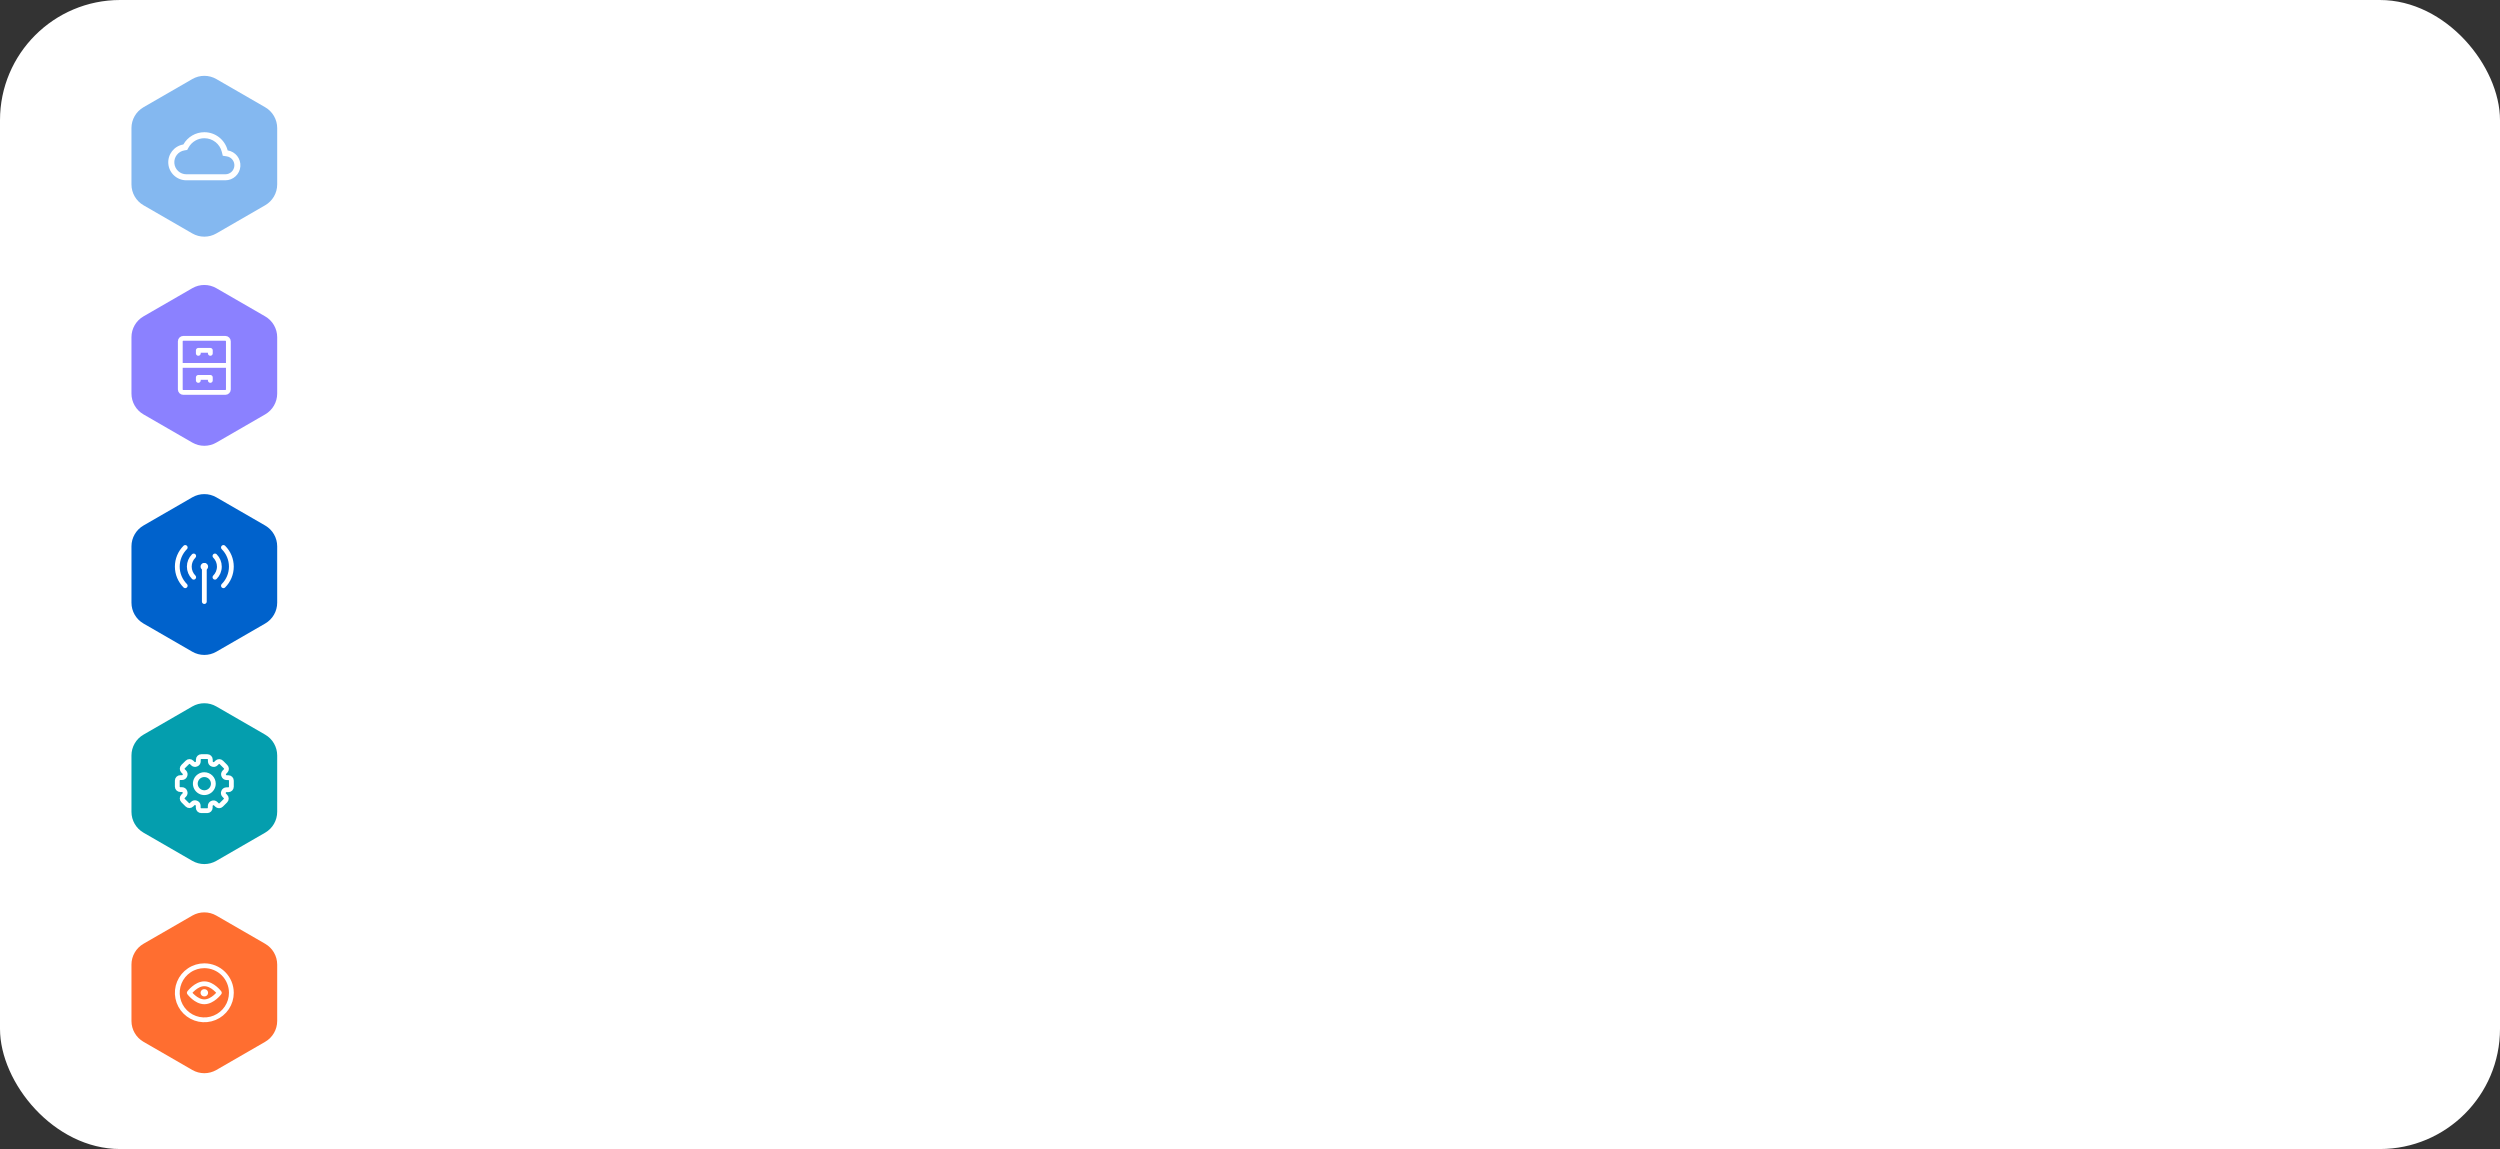 <?xml version="1.0" encoding="UTF-8"?> <svg xmlns="http://www.w3.org/2000/svg" width="1040" height="478" viewBox="0 0 1040 478" fill="none"><rect x="0" y="0" width="1040" height="478" fill="#333333" stroke="none"/> <rect width="1040" height="478" rx="50" fill="white"></rect> <path d="M80 32.887C83.094 31.1 86.906 31.1 90 32.887L110.311 44.613C113.405 46.4 115.311 49.701 115.311 53.273V76.727C115.311 80.299 113.405 83.6 110.311 85.387L90 97.113C86.906 98.9 83.094 98.9 80 97.113L59.689 85.387C56.595 83.6 54.689 80.299 54.689 76.727V53.273C54.689 49.701 56.595 46.4 59.689 44.613L80 32.887Z" fill="#84B8F0"></path> <path d="M80 119.887C83.094 118.1 86.906 118.1 90 119.887L110.311 131.613C113.405 133.4 115.311 136.701 115.311 140.274V163.726C115.311 167.299 113.405 170.6 110.311 172.387L90 184.113C86.906 185.9 83.094 185.9 80 184.113L59.689 172.387C56.595 170.6 54.689 167.299 54.689 163.726V140.274C54.689 136.701 56.595 133.4 59.689 131.613L80 119.887Z" fill="#8B81FF"></path> <path d="M80 380.887C83.094 379.1 86.906 379.1 90 380.887L110.311 392.613C113.405 394.4 115.311 397.701 115.311 401.274V424.726C115.311 428.299 113.405 431.6 110.311 433.387L90 445.113C86.906 446.9 83.094 446.9 80 445.113L59.689 433.387C56.595 431.6 54.689 428.299 54.689 424.726V401.274C54.689 397.701 56.595 394.4 59.689 392.613L80 380.887Z" fill="#FF6E30"></path> <path d="M80 293.887C83.094 292.1 86.906 292.1 90 293.887L110.311 305.613C113.405 307.4 115.311 310.701 115.311 314.274V337.726C115.311 341.299 113.405 344.6 110.311 346.387L90 358.113C86.906 359.9 83.094 359.9 80 358.113L59.689 346.387C56.595 344.6 54.689 341.299 54.689 337.726V314.274C54.689 310.701 56.595 307.4 59.689 305.613L80 293.887Z" fill="#049EAE"></path> <path d="M80 206.887C83.094 205.1 86.906 205.1 90 206.887L110.311 218.613C113.405 220.4 115.311 223.701 115.311 227.274V250.726C115.311 254.299 113.405 257.6 110.311 259.387L90 271.113C86.906 272.9 83.094 272.9 80 271.113L59.689 259.387C56.595 257.6 54.689 254.299 54.689 250.726V227.274C54.689 223.701 56.595 220.4 59.689 218.613L80 206.887Z" fill="#0062CC"></path> <path d="M82.5 147V145.75H87.5V147" stroke="white" stroke-width="2" stroke-linecap="round" stroke-linejoin="round"></path> <path d="M75 152H95M95 142V162C95 162.332 94.868 162.649 94.634 162.884C94.4 163.118 94.082 163.25 93.75 163.25H76.25C75.918 163.25 75.6 163.118 75.366 162.884C75.132 162.649 75 162.332 75 162V142C75 141.668 75.132 141.351 75.366 141.116C75.6 140.882 75.918 140.75 76.25 140.75H93.75C94.082 140.75 94.4 140.882 94.634 141.116C94.868 141.351 95 141.668 95 142Z" stroke="white" stroke-width="2" stroke-linecap="round" stroke-linejoin="round"></path> <path d="M82.5 158.25V157H87.5V158.25" stroke="white" stroke-width="2" stroke-linecap="round" stroke-linejoin="round"></path> <path d="M85 235.25V250.25" stroke="white" stroke-width="2" stroke-linecap="round" stroke-linejoin="round"></path> <path d="M89.425 231.287C90.597 232.46 91.255 234.049 91.255 235.706C91.255 237.364 90.597 238.953 89.425 240.125" stroke="white" stroke-width="2" stroke-linecap="round" stroke-linejoin="round"></path> <path d="M80.575 240.125C79.403 238.953 78.745 237.364 78.745 235.706C78.745 234.049 79.403 232.46 80.575 231.287" stroke="white" stroke-width="2" stroke-linecap="round" stroke-linejoin="round"></path> <path d="M92.95 227.75C93.995 228.795 94.824 230.035 95.39 231.4C95.955 232.765 96.246 234.229 96.246 235.706C96.246 237.184 95.955 238.647 95.39 240.012C94.824 241.377 93.995 242.618 92.95 243.662" stroke="white" stroke-width="2" stroke-linecap="round" stroke-linejoin="round"></path> <path d="M77.05 243.662C76.005 242.618 75.176 241.377 74.611 240.012C74.045 238.647 73.754 237.184 73.754 235.706C73.754 234.229 74.045 232.765 74.611 231.4C75.176 230.035 76.005 228.795 77.05 227.75" stroke="white" stroke-width="2" stroke-linecap="round" stroke-linejoin="round"></path> <path d="M84.938 235.7H85.062" stroke="white" stroke-width="3" stroke-linecap="round" stroke-linejoin="round"></path> <path d="M88.75 326C88.75 326.742 88.53 327.467 88.118 328.083C87.706 328.7 87.12 329.181 86.435 329.465C85.75 329.748 84.996 329.823 84.268 329.678C83.541 329.533 82.873 329.176 82.348 328.652C81.824 328.127 81.467 327.459 81.322 326.732C81.177 326.004 81.252 325.25 81.535 324.565C81.819 323.88 82.3 323.294 82.917 322.882C83.533 322.47 84.258 322.25 85 322.25C85.995 322.25 86.948 322.645 87.652 323.348C88.355 324.052 88.75 325.005 88.75 326ZM95 323.5H94.263C94.004 323.499 93.752 323.418 93.542 323.268C93.332 323.118 93.173 322.906 93.088 322.662C92.976 322.428 92.941 322.165 92.985 321.91C93.03 321.655 93.153 321.42 93.338 321.237L93.85 320.725C93.967 320.609 94.06 320.471 94.124 320.318C94.187 320.166 94.22 320.003 94.22 319.838C94.22 319.672 94.187 319.509 94.124 319.357C94.06 319.204 93.967 319.066 93.85 318.95L92.075 317.162C91.959 317.045 91.82 316.952 91.668 316.889C91.516 316.825 91.353 316.793 91.188 316.793C91.022 316.793 90.859 316.825 90.707 316.889C90.555 316.952 90.416 317.045 90.3 317.162L89.787 317.675C89.605 317.859 89.37 317.982 89.115 318.027C88.859 318.072 88.597 318.036 88.362 317.925C88.112 317.843 87.894 317.684 87.739 317.471C87.584 317.258 87.5 317.001 87.5 316.738V316C87.5 315.668 87.368 315.351 87.134 315.116C86.9 314.882 86.582 314.75 86.25 314.75H83.75C83.418 314.75 83.1 314.882 82.866 315.116C82.632 315.351 82.5 315.668 82.5 316V316.738C82.499 316.996 82.418 317.248 82.268 317.458C82.118 317.668 81.906 317.827 81.662 317.913V317.913C81.428 318.024 81.165 318.059 80.91 318.015C80.655 317.97 80.42 317.847 80.237 317.662L79.725 317.15C79.609 317.033 79.471 316.94 79.318 316.876C79.166 316.813 79.002 316.78 78.838 316.78C78.672 316.78 78.509 316.813 78.357 316.876C78.204 316.94 78.066 317.033 77.95 317.15L76.162 318.925C76.045 319.041 75.952 319.179 75.889 319.332C75.825 319.484 75.793 319.647 75.793 319.813C75.793 319.978 75.825 320.141 75.889 320.293C75.952 320.446 76.045 320.584 76.162 320.7L76.675 321.213C76.859 321.395 76.982 321.63 77.027 321.885C77.072 322.14 77.036 322.403 76.925 322.638C76.84 322.881 76.681 323.093 76.471 323.243C76.26 323.393 76.008 323.474 75.75 323.475H75C74.668 323.475 74.35 323.607 74.116 323.841C73.882 324.076 73.75 324.393 73.75 324.725V327.225C73.75 327.557 73.882 327.874 74.116 328.109C74.35 328.343 74.668 328.475 75 328.475H75.737C75.996 328.476 76.248 328.557 76.458 328.707C76.668 328.857 76.827 329.069 76.912 329.312V329.312C77.024 329.547 77.059 329.81 77.015 330.065C76.97 330.32 76.847 330.555 76.662 330.737L76.15 331.25C76.033 331.366 75.94 331.504 75.876 331.657C75.813 331.809 75.78 331.972 75.78 332.137C75.78 332.303 75.813 332.466 75.876 332.618C75.94 332.771 76.033 332.909 76.15 333.025L77.912 334.788C78.029 334.905 78.167 334.998 78.319 335.061C78.472 335.125 78.635 335.157 78.8 335.157C78.965 335.157 79.128 335.125 79.281 335.061C79.433 334.998 79.571 334.905 79.688 334.788L80.2 334.275C80.382 334.091 80.617 333.968 80.873 333.923C81.128 333.878 81.391 333.914 81.625 334.025C81.869 334.11 82.08 334.269 82.23 334.479C82.38 334.69 82.462 334.942 82.463 335.2V336C82.463 336.332 82.594 336.649 82.829 336.884C83.063 337.118 83.381 337.25 83.713 337.25H86.213C86.544 337.25 86.862 337.118 87.096 336.884C87.331 336.649 87.463 336.332 87.463 336V335.262C87.463 335.004 87.545 334.752 87.695 334.542C87.845 334.332 88.056 334.173 88.3 334.087C88.534 333.976 88.797 333.941 89.052 333.985C89.308 334.03 89.543 334.153 89.725 334.338L90.237 334.85C90.354 334.967 90.492 335.06 90.644 335.124C90.797 335.187 90.96 335.22 91.125 335.22C91.29 335.22 91.453 335.187 91.606 335.124C91.758 335.06 91.896 334.967 92.013 334.85L93.775 333.088C93.892 332.971 93.985 332.833 94.049 332.681C94.112 332.528 94.145 332.365 94.145 332.2C94.145 332.035 94.112 331.872 94.049 331.719C93.985 331.567 93.892 331.429 93.775 331.312L93.263 330.8C93.078 330.618 92.955 330.383 92.91 330.127C92.866 329.872 92.901 329.609 93.013 329.375V329.375C93.098 329.131 93.257 328.92 93.467 328.77C93.677 328.62 93.929 328.539 94.188 328.537H95C95.332 328.537 95.65 328.406 95.884 328.171C96.118 327.937 96.25 327.619 96.25 327.287V324.75C96.25 324.418 96.118 324.101 95.884 323.866C95.65 323.632 95.332 323.5 95 323.5Z" stroke="white" stroke-width="2" stroke-linecap="round" stroke-linejoin="round"></path> <g clip-path="url(#clip0_52_2271)"> <path d="M93.75 75H77.5C73.593 75.002 70.338 72.005 70.02 68.111C69.702 64.217 72.427 60.731 76.282 60.099C78.057 56.952 81.388 55.004 85 55C87.252 54.992 89.439 55.752 91.201 57.155C92.931 58.527 94.161 60.43 94.701 62.571C97.935 63.064 100.242 65.966 99.992 69.227C99.742 72.488 97.021 75.005 93.75 75ZM85 57.5C82.29 57.503 79.791 58.965 78.46 61.326L77.875 62.375L76.689 62.569C74.126 62.998 72.32 65.318 72.531 67.907C72.743 70.496 74.902 72.492 77.5 72.5H93.75C95.711 72.502 97.342 70.993 97.493 69.038C97.643 67.083 96.263 65.342 94.325 65.044L92.68 64.794L92.277 63.179C91.447 59.837 88.443 57.494 85 57.5Z" fill="white"></path> </g> <path d="M91.25 413C91.25 413 88.45 416.75 85 416.75C81.55 416.75 78.75 413 78.75 413C78.75 413 81.55 409.25 85 409.25C88.45 409.25 91.25 413 91.25 413ZM85 401.75C82.775 401.75 80.6 402.41 78.75 403.646C76.9 404.882 75.458 406.639 74.606 408.695C73.755 410.75 73.532 413.012 73.966 415.195C74.4 417.377 75.472 419.382 77.045 420.955C78.618 422.528 80.623 423.6 82.805 424.034C84.987 424.468 87.249 424.245 89.305 423.394C91.361 422.542 93.118 421.1 94.354 419.25C95.59 417.4 96.25 415.225 96.25 413C96.25 410.016 95.065 407.155 92.955 405.045C90.845 402.935 87.984 401.75 85 401.75V401.75Z" stroke="white" stroke-width="2" stroke-linecap="round" stroke-linejoin="round"></path> <path d="M85.062 413H84.938" stroke="white" stroke-width="3" stroke-linecap="round" stroke-linejoin="round"></path> <defs> <clipPath id="clip0_52_2271"> <rect width="30" height="30" fill="white" transform="translate(70 50)"></rect> </clipPath> </defs> </svg> 